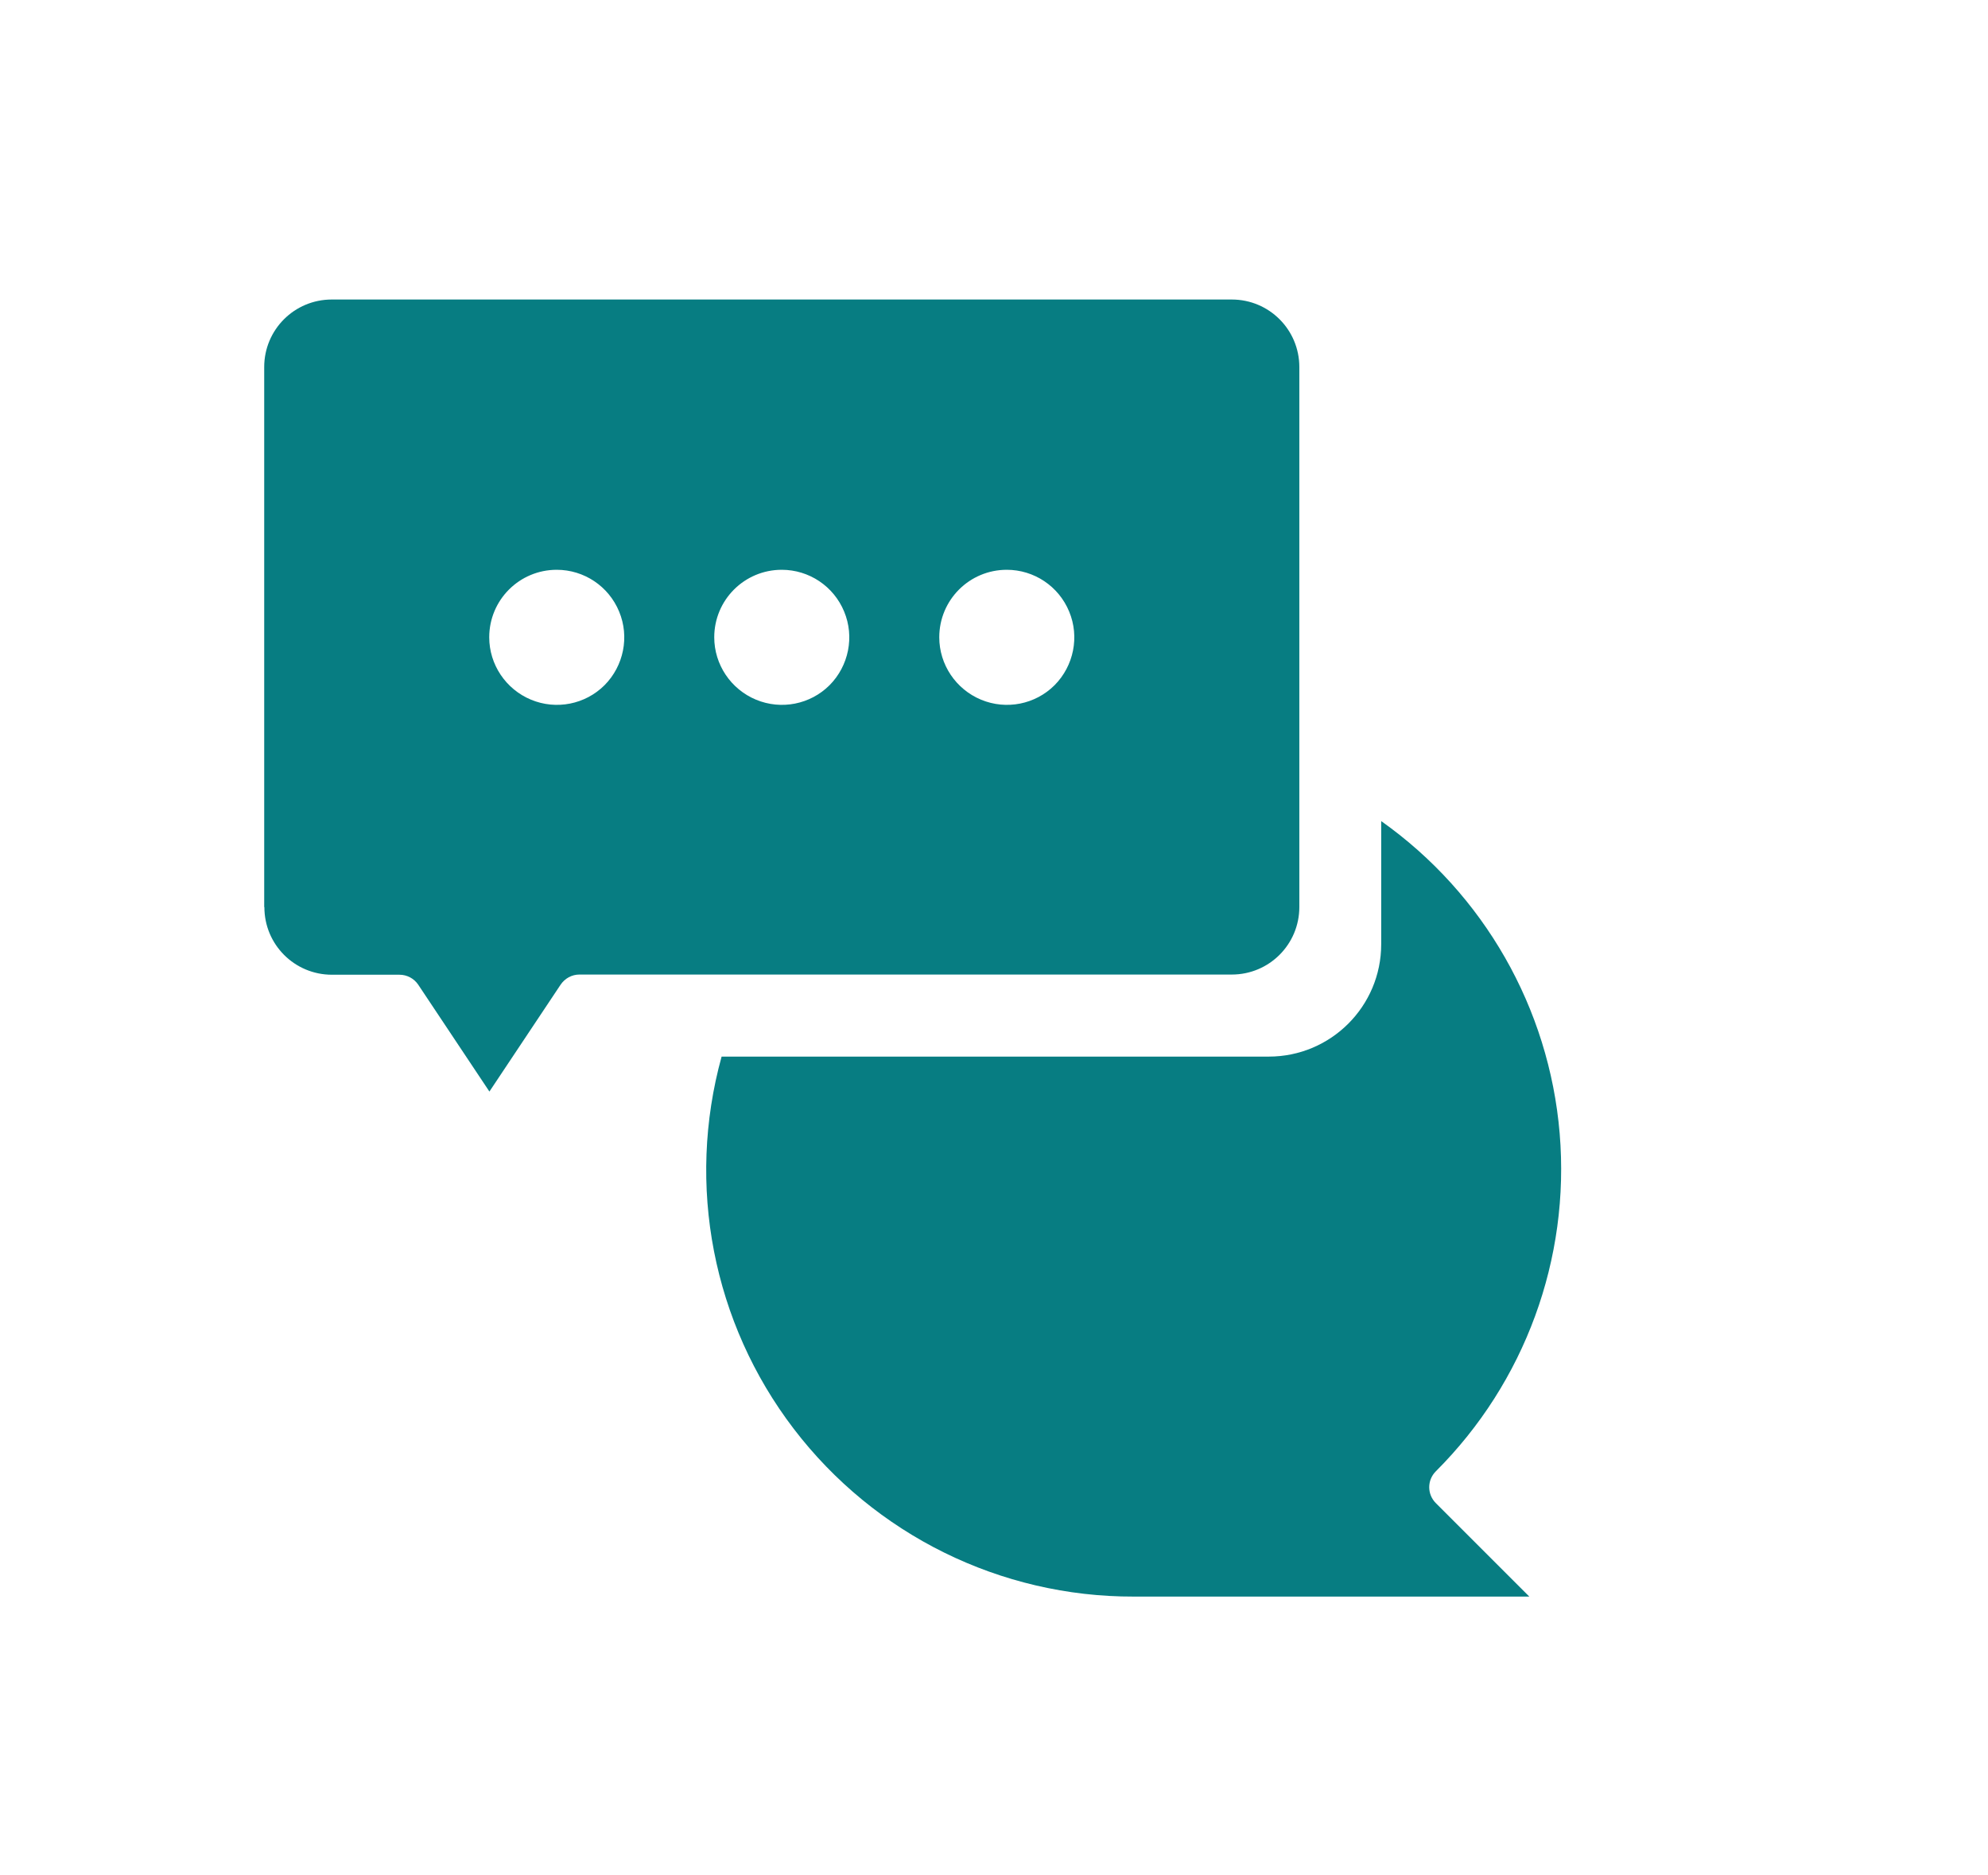 <?xml version="1.0" encoding="UTF-8"?>
<svg id="Ebene_1" data-name="Ebene 1" xmlns="http://www.w3.org/2000/svg" viewBox="0 0 108.05 101.93">
  <defs>
    <style>
      .cls-1 {
        fill: #077d82;
        stroke-width: 0px;
      }
    </style>
  </defs>
  <path class="cls-1" d="M14.37,49.31c0,2.03,1.64,3.67,3.67,3.67h3.67c.41,0,.79.2,1.02.54l3.87,5.81,3.87-5.81c.23-.34.61-.55,1.02-.55h35.46c2.03,0,3.67-1.64,3.67-3.67v-29.35c0-2.03-1.64-3.67-3.67-3.67H18.03c-2.03,0-3.67,1.64-3.67,3.67v29.35ZM54.72,30.97c1.48,0,2.82.89,3.39,2.27.57,1.37.25,2.95-.79,4-1.05,1.05-2.63,1.36-4,.79-1.37-.57-2.27-1.91-2.27-3.39,0-2.03,1.64-3.67,3.67-3.67h0ZM42.49,30.97c1.48,0,2.82.89,3.39,2.27.57,1.37.25,2.95-.79,4-1.05,1.05-2.63,1.36-4,.79-1.37-.57-2.27-1.91-2.27-3.39,0-2.03,1.64-3.67,3.67-3.67h0ZM30.26,30.97c1.48,0,2.82.89,3.39,2.27.57,1.37.25,2.95-.79,4-1.05,1.05-2.63,1.36-4,.79-1.37-.57-2.27-1.91-2.27-3.39,0-2.03,1.64-3.67,3.67-3.67h0Z"/>
  <path class="cls-1" d="M61.61,86.78h21.51l-5.08-5.08c-.48-.48-.48-1.25,0-1.73,4.84-4.83,7.3-11.55,6.73-18.36-.57-6.81-4.12-13.03-9.7-16.98v6.69c0,3.38-2.74,6.11-6.11,6.11h-29.74c-1.93,6.99-.48,14.47,3.92,20.23,4.4,5.76,11.24,9.14,18.48,9.12h0Z"/>
</svg>